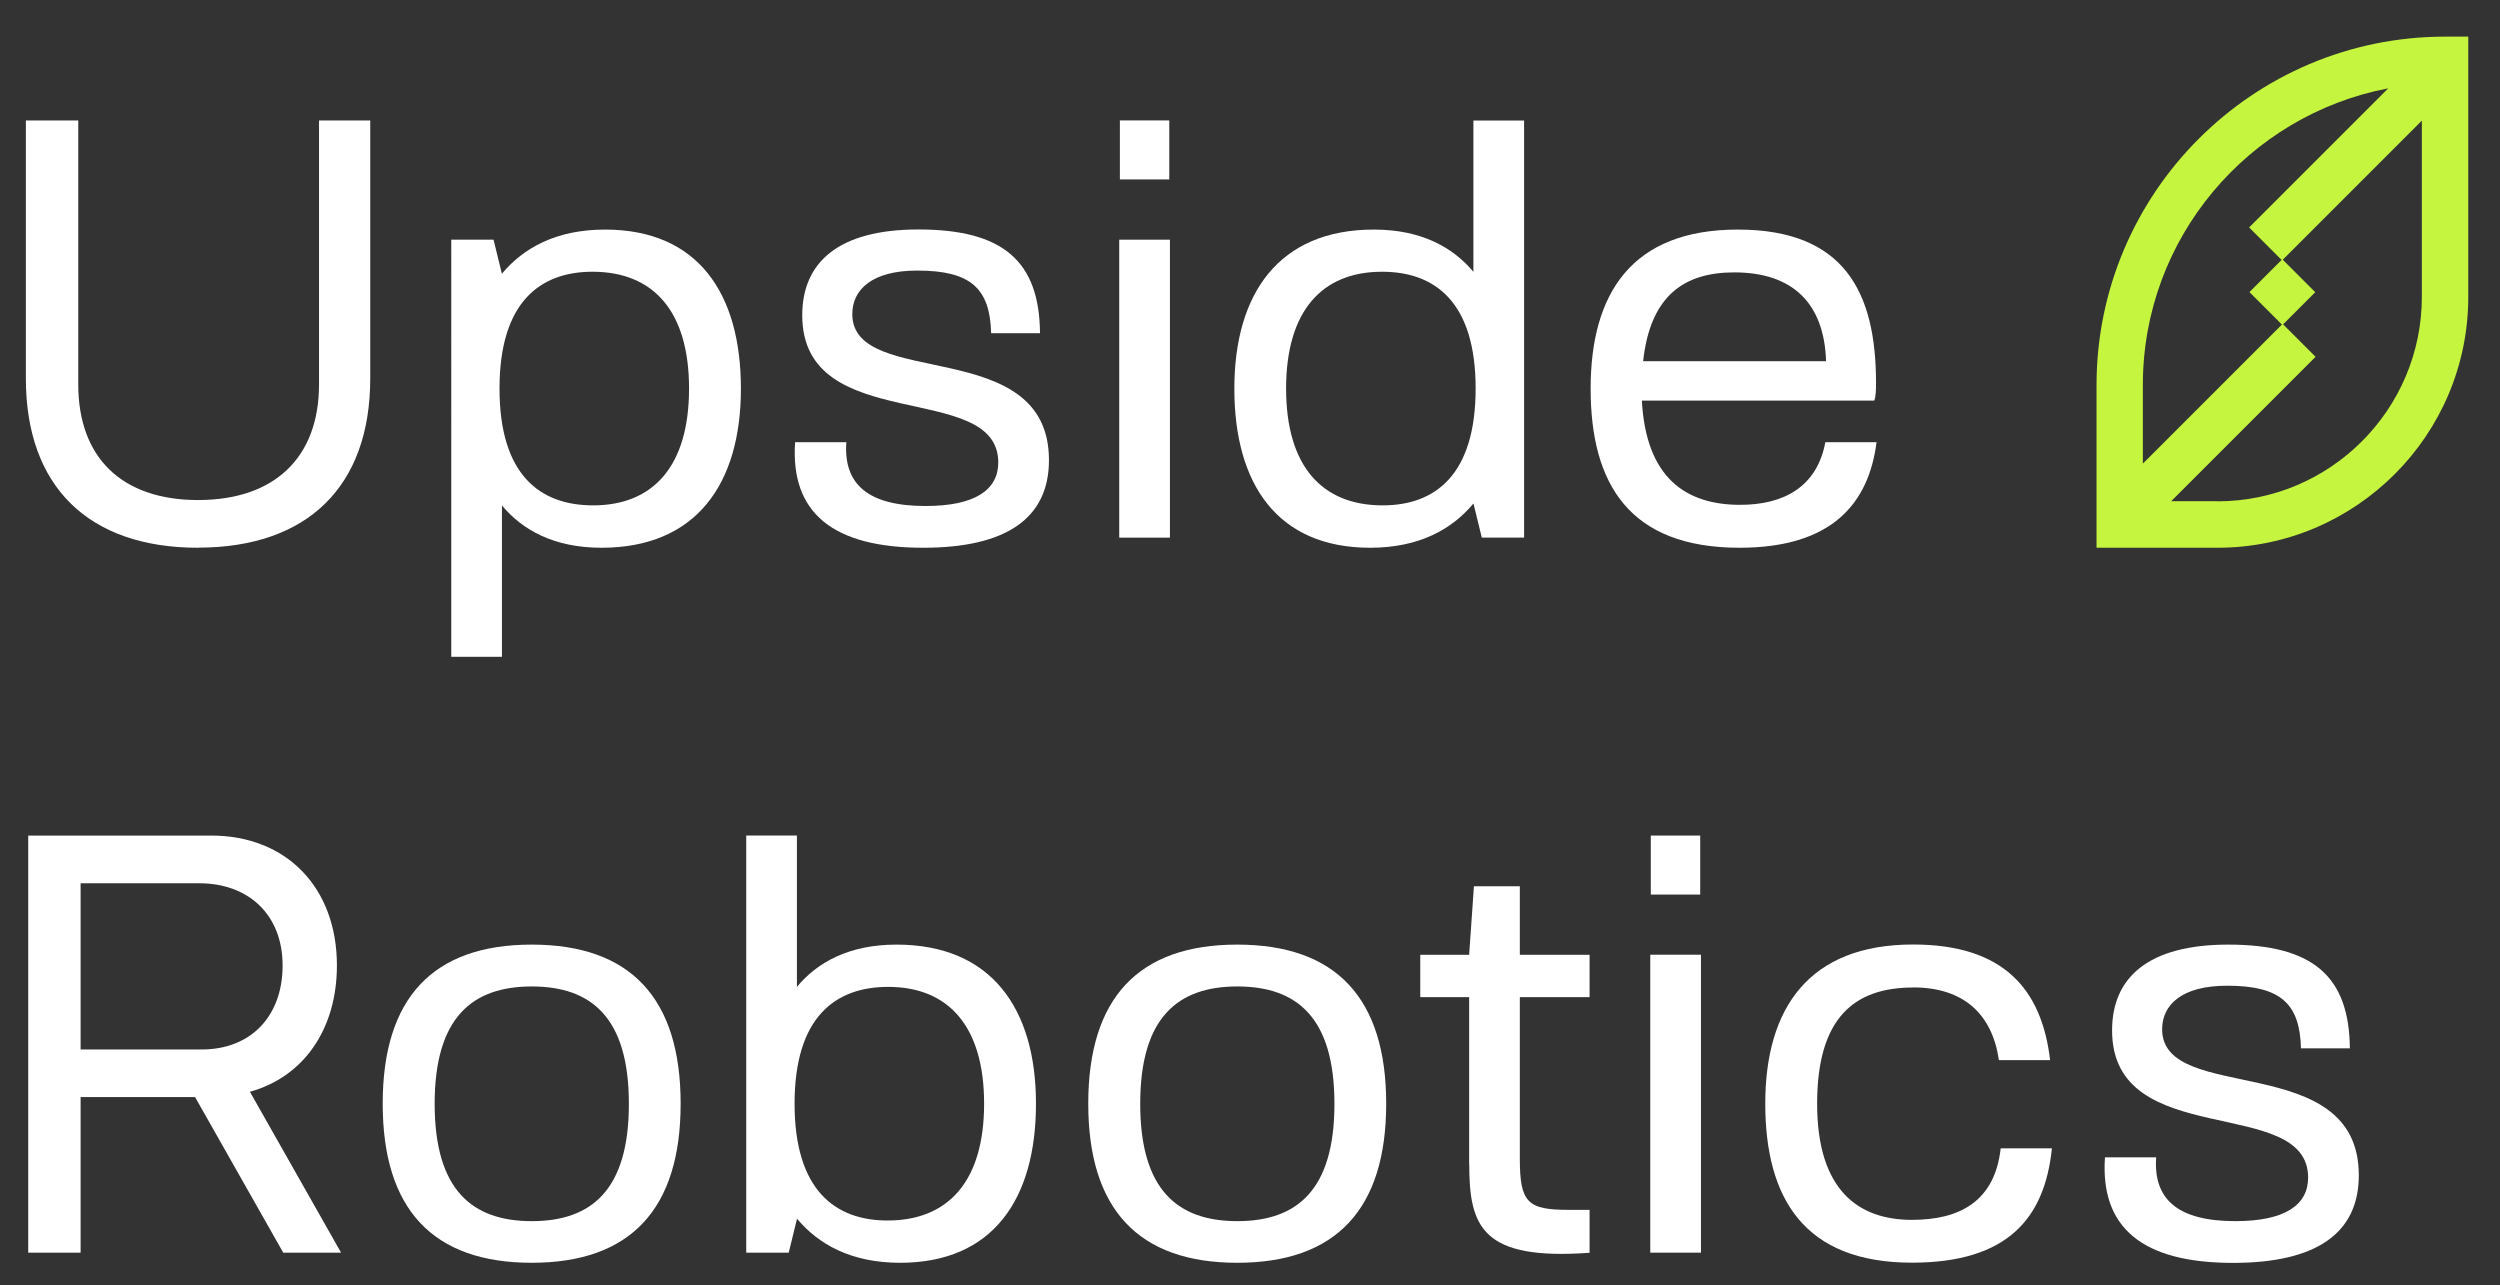 <?xml version="1.0" encoding="UTF-8"?>
<svg xmlns="http://www.w3.org/2000/svg" id="Layer_1" width="234.78" height="120.71" viewBox="0 0 234.78 120.71">
  <rect x="0" y="0" width="234.78" height="120.71" fill="#333333" stroke="none"/>
  <defs>
    <style>.cls-1{fill:#c5f53e;}.cls-1,.cls-2{stroke-width:0px;}.cls-2{fill:#fff;}</style>
  </defs>
  <path class="cls-2" d="M18.6,51.44c-10.3,0-16.17-5.76-16.17-15.89V11.31h4.92v24.79c0,6.88,4.09,10.86,11.25,10.86s11.36-3.97,11.36-10.86V11.31h4.81v24.23c0,10.13-5.88,15.89-16.17,15.89Z"></path>
  <path class="cls-2" d="M47.14,25.7c2.01-2.41,5.09-4.14,9.68-4.14,8.73,0,12.76,5.99,12.76,14.94s-4.2,14.94-13.09,14.94c-4.48,0-7.44-1.68-9.35-3.97v14.21h-4.76V22.51h3.97l.78,3.19ZM55.7,47.46c5.65,0,9.01-3.69,9.01-10.97s-3.36-10.97-9.07-10.97c-4.92,0-8.73,2.85-8.73,10.97s3.81,10.97,8.79,10.97Z"></path>
  <path class="cls-2" d="M86.25,21.55c7.95,0,11.36,2.97,11.42,9.74h-4.59c-.11-4.2-1.9-5.88-6.94-5.88-4.25,0-6.1,1.79-6.1,4.09,0,7.16,18.47,1.85,18.47,13.71,0,5.48-4.03,8.23-11.81,8.23-8.51,0-12.48-3.3-12.03-9.91h4.81c-.28,3.97,2.07,5.99,7.44,5.99,4.64,0,6.83-1.51,6.83-4.09,0-7.83-18.41-2.41-18.41-13.82,0-4.98,3.41-8.06,10.91-8.06Z"></path>
  <path class="cls-2" d="M105.11,22.51h4.76v27.98h-4.76v-27.98ZM105.17,11.31h4.64v5.54h-4.64v-5.54Z"></path>
  <path class="cls-2" d="M138.36,47.3c-2.01,2.41-5.09,4.14-9.68,4.14-8.73,0-12.76-5.99-12.76-14.94s4.2-14.94,13.1-14.94c4.48,0,7.44,1.68,9.35,3.97v-14.21h4.76v39.17h-3.97l-.78-3.19ZM129.85,47.46c4.92,0,8.73-2.85,8.73-10.97s-3.81-10.97-8.79-10.97c-5.65,0-9.01,3.69-9.01,10.97s3.36,10.97,9.07,10.97Z"></path>
  <path class="cls-2" d="M163.37,51.44c-10.35,0-13.99-5.99-13.99-14.94s3.86-14.94,13.82-14.94,12.98,5.82,12.98,14.38c0,.5,0,1.34-.17,1.68h-21.82c.39,7.27,4.14,9.79,9.23,9.79,4.09,0,7.22-1.68,8-5.88h4.81c-.73,5.71-4.14,9.91-12.87,9.91ZM171.49,33.92c-.17-5.43-3.13-8.34-8.62-8.34-4.7,0-7.89,2.18-8.56,8.34h17.18Z"></path>
  <path class="cls-2" d="M2.65,78.47h17.18c7.11,0,11.81,4.92,11.81,12.2,0,5.99-3.13,10.46-8.17,11.86l8.56,15.11h-5.43l-8.28-14.61H7.57v14.61H2.65v-39.17ZM18.93,98.56c4.64,0,7.61-3.13,7.61-7.89s-3.19-7.72-7.83-7.72H7.57v15.61h11.36Z"></path>
  <path class="cls-2" d="M35.94,103.65c0-9.91,4.7-14.94,13.99-14.94s13.99,5.04,13.99,14.94-4.7,14.94-13.99,14.94-13.99-5.04-13.99-14.94ZM49.94,114.68c5.6,0,9.12-2.91,9.12-11.02s-3.53-11.02-9.12-11.02-9.12,2.91-9.12,11.02,3.53,11.02,9.12,11.02Z"></path>
  <path class="cls-2" d="M70.08,117.64v-39.17h4.76v14.21c1.9-2.29,4.87-3.97,9.35-3.97,8.9,0,13.1,5.99,13.1,14.94s-4.03,14.94-12.76,14.94c-4.59,0-7.67-1.73-9.68-4.14l-.78,3.19h-3.97ZM83.35,114.62c5.71,0,9.07-3.69,9.07-10.97s-3.36-10.97-9.01-10.97c-4.98,0-8.79,2.85-8.79,10.97s3.81,10.97,8.73,10.97Z"></path>
  <path class="cls-2" d="M102.2,103.65c0-9.91,4.7-14.94,13.99-14.94s13.99,5.04,13.99,14.94-4.7,14.94-13.99,14.94-13.99-5.04-13.99-14.94ZM116.2,114.68c5.6,0,9.12-2.91,9.12-11.02s-3.53-11.02-9.12-11.02-9.12,2.91-9.12,11.02,3.53,11.02,9.12,11.02Z"></path>
  <path class="cls-2" d="M137.97,109.36v-15.72h-4.59v-3.97h4.59l.45-6.44h4.31v6.44h6.55v3.97h-6.55v15.17c0,4.14.73,4.81,4.59,4.81h1.96v4.03c-10.07.73-11.3-2.41-11.3-8.28Z"></path>
  <path class="cls-2" d="M154.98,89.66h4.76v27.98h-4.76v-27.98ZM155.03,78.47h4.64v5.54h-4.64v-5.54Z"></path>
  <path class="cls-2" d="M179.66,92.74c-5.48,0-9.01,2.8-9.01,10.91s3.86,10.91,8.9,10.91c4.42,0,7.78-1.68,8.34-6.72h4.81c-.67,6.55-4.14,10.74-13.15,10.74-10.07,0-13.77-5.99-13.77-14.94s4.09-14.94,13.88-14.94c8.51,0,12.09,4.2,12.87,10.86h-4.81c-.62-4.31-3.3-6.83-8.06-6.83Z"></path>
  <path class="cls-2" d="M209.26,88.71c7.95,0,11.36,2.97,11.42,9.74h-4.59c-.11-4.2-1.9-5.88-6.94-5.88-4.25,0-6.1,1.79-6.1,4.09,0,7.16,18.47,1.85,18.47,13.71,0,5.48-4.03,8.23-11.81,8.23-8.51,0-12.48-3.3-12.03-9.91h4.81c-.28,3.97,2.07,5.99,7.44,5.99,4.64,0,6.83-1.51,6.83-4.09,0-7.83-18.41-2.41-18.41-13.82,0-4.98,3.41-8.06,10.91-8.06Z"></path>
  <path class="cls-1" d="M196.89,36.17v15.27h11.35c12.99,0,23.56-10.57,23.56-23.56V3.44h-2.18c-18.05,0-32.73,14.68-32.73,32.73ZM224.27,8.31l-13.05,13.05,3.05,3.05-3.02,3.02,3.05,3.05-13.06,13.06v-7.39c0-13.81,9.93-25.34,23.02-27.85ZM208.24,47.07h-4.34s13.56-13.56,13.56-13.56l-3.05-3.05,3.02-3.02-3.05-3.05,13.06-13.06v16.55c0,10.58-8.61,19.2-19.2,19.2Z"></path>
</svg>
